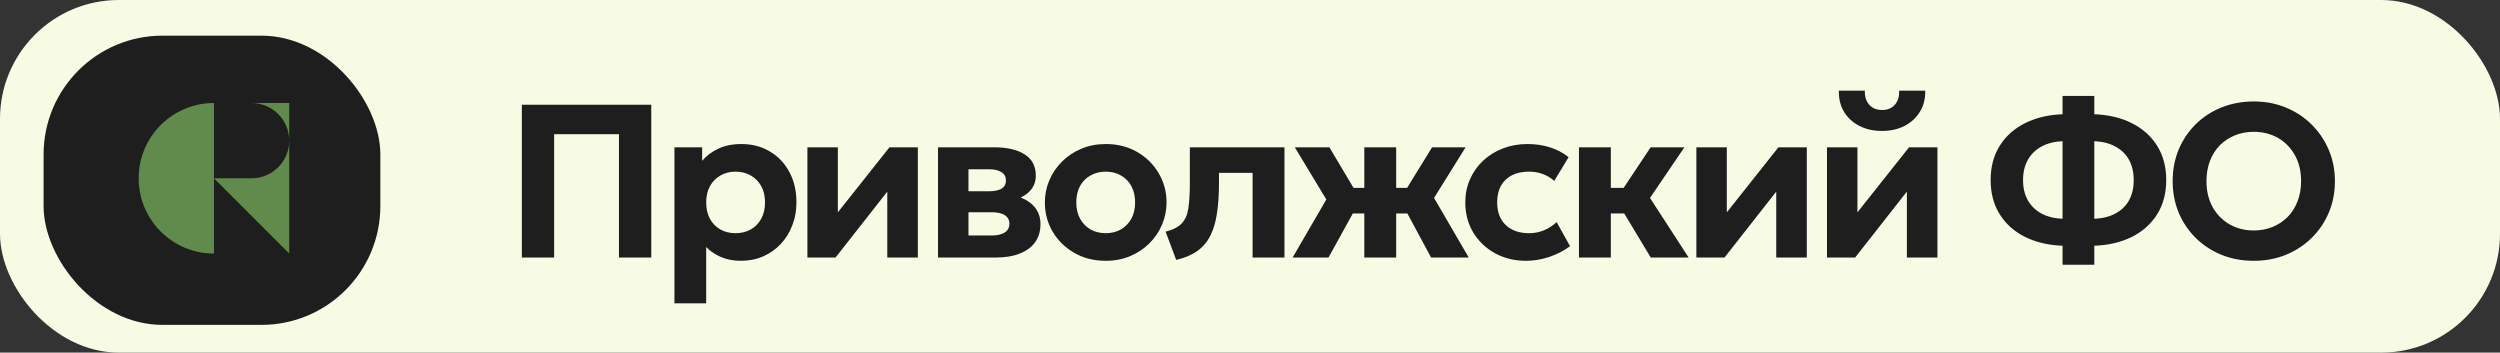 <?xml version="1.0" encoding="UTF-8"?> <svg xmlns="http://www.w3.org/2000/svg" width="631" height="89" viewBox="0 0 631 89" fill="none"><rect x="0" y="0" width="631" height="89" fill="#333333" stroke="none"/><rect width="631" height="89" rx="30" fill="#F7FBE4"></rect><path d="M131.71 65V26.437H164.379V65H156.225V33.874H139.864V65H131.71ZM170.228 76.569V37.179H177.224V40.595C178.289 39.328 179.639 38.309 181.273 37.538C182.926 36.748 184.882 36.353 187.14 36.353C189.822 36.353 192.209 36.977 194.302 38.226C196.396 39.456 198.039 41.183 199.233 43.405C200.426 45.627 201.023 48.188 201.023 51.09C201.023 53.165 200.674 55.093 199.977 56.874C199.297 58.655 198.333 60.216 197.084 61.557C195.836 62.897 194.357 63.944 192.65 64.697C190.942 65.45 189.059 65.826 187.003 65.826C185.185 65.826 183.541 65.523 182.072 64.917C180.621 64.311 179.345 63.458 178.243 62.356V76.569H170.228ZM185.653 58.857C187.085 58.857 188.362 58.545 189.482 57.921C190.62 57.278 191.502 56.378 192.126 55.221C192.769 54.065 193.09 52.687 193.09 51.09C193.09 49.492 192.769 48.115 192.126 46.958C191.483 45.801 190.602 44.91 189.482 44.286C188.362 43.643 187.085 43.322 185.653 43.322C184.239 43.322 182.972 43.643 181.852 44.286C180.732 44.91 179.85 45.801 179.207 46.958C178.565 48.115 178.243 49.492 178.243 51.09C178.243 52.687 178.556 54.065 179.18 55.221C179.823 56.378 180.704 57.278 181.824 57.921C182.944 58.545 184.221 58.857 185.653 58.857ZM203.788 65V37.179H211.473V53.596L224.502 37.179H231.663V65H223.951V48.363L210.894 65H203.788ZM236.756 65V37.179H250.914C254.183 37.179 256.754 37.776 258.627 38.97C260.5 40.145 261.436 41.935 261.436 44.341C261.436 45.59 261.115 46.664 260.472 47.564C259.848 48.445 258.994 49.161 257.91 49.712C256.845 50.263 255.633 50.649 254.274 50.869L254.164 49.079C256.79 49.354 258.856 50.153 260.362 51.475C261.868 52.779 262.621 54.478 262.621 56.571C262.621 58.316 262.18 59.822 261.298 61.089C260.417 62.337 259.132 63.301 257.442 63.981C255.753 64.66 253.705 65 251.3 65H236.756ZM244.441 59.436H250.253C251.704 59.436 252.815 59.188 253.586 58.692C254.375 58.178 254.77 57.434 254.77 56.461C254.77 55.525 254.385 54.808 253.613 54.312C252.86 53.817 251.74 53.569 250.253 53.569H243.642V48.28H249.564C250.941 48.28 252.007 48.069 252.759 47.647C253.512 47.206 253.889 46.508 253.889 45.553C253.889 44.598 253.503 43.891 252.732 43.432C251.979 42.955 250.923 42.716 249.564 42.716H244.441V59.436ZM279.096 65.826C276.102 65.826 273.449 65.156 271.135 63.816C268.821 62.475 267.003 60.694 265.681 58.472C264.377 56.231 263.725 53.771 263.725 51.09C263.725 49.125 264.102 47.261 264.855 45.498C265.608 43.717 266.673 42.147 268.05 40.788C269.427 39.411 271.052 38.327 272.926 37.538C274.799 36.748 276.855 36.353 279.096 36.353C282.089 36.353 284.733 37.023 287.029 38.364C289.342 39.704 291.151 41.495 292.455 43.735C293.777 45.957 294.438 48.409 294.438 51.09C294.438 53.036 294.062 54.9 293.309 56.681C292.556 58.463 291.491 60.042 290.114 61.419C288.755 62.778 287.139 63.852 285.266 64.642C283.393 65.431 281.336 65.826 279.096 65.826ZM279.096 58.857C280.51 58.857 281.777 58.545 282.897 57.921C284.017 57.278 284.898 56.378 285.541 55.221C286.184 54.046 286.505 52.669 286.505 51.09C286.505 49.492 286.184 48.115 285.541 46.958C284.917 45.801 284.045 44.91 282.924 44.286C281.804 43.643 280.528 43.322 279.096 43.322C277.663 43.322 276.378 43.643 275.239 44.286C274.119 44.91 273.238 45.801 272.595 46.958C271.971 48.115 271.658 49.492 271.658 51.09C271.658 52.687 271.98 54.065 272.623 55.221C273.265 56.378 274.147 57.278 275.267 57.921C276.387 58.545 277.663 58.857 279.096 58.857ZM296.874 65.606L294.202 58.472C296.093 57.994 297.471 57.278 298.334 56.323C299.197 55.368 299.739 54.074 299.959 52.439C300.198 50.787 300.317 48.684 300.317 46.132V37.179H324.199V65H316.155V43.625H307.672V46.132C307.672 48.996 307.506 51.53 307.176 53.734C306.864 55.938 306.313 57.838 305.523 59.436C304.733 61.015 303.641 62.31 302.245 63.32C300.85 64.33 299.059 65.092 296.874 65.606ZM344.353 65V53.872H336.612V47.426H344.353V37.179H352.396V47.426H360.053V53.872H352.396V65H344.353ZM326.255 65L334.767 50.346L326.806 37.179H335.538L343.389 50.373L335.318 65H326.255ZM361.21 65L353.332 50.373L361.458 37.179H369.915L361.954 49.96L370.713 65H361.21ZM385.181 65.826C382.243 65.826 379.617 65.184 377.303 63.898C374.99 62.613 373.163 60.859 371.822 58.637C370.5 56.415 369.839 53.899 369.839 51.09C369.839 48.978 370.234 47.031 371.023 45.25C371.813 43.45 372.915 41.89 374.329 40.568C375.761 39.227 377.432 38.189 379.342 37.455C381.252 36.72 383.318 36.353 385.539 36.353C387.578 36.353 389.46 36.629 391.186 37.179C392.931 37.73 394.51 38.557 395.924 39.658L392.288 45.663C391.407 44.874 390.424 44.286 389.341 43.9C388.276 43.515 387.146 43.322 385.953 43.322C384.282 43.322 382.84 43.625 381.628 44.231C380.434 44.837 379.507 45.718 378.846 46.875C378.203 48.032 377.882 49.428 377.882 51.062C377.882 53.505 378.598 55.414 380.03 56.791C381.481 58.169 383.455 58.857 385.953 58.857C387.293 58.857 388.551 58.609 389.726 58.114C390.92 57.618 391.976 56.929 392.894 56.048L396.282 62.135C394.758 63.274 393.023 64.174 391.076 64.835C389.13 65.496 387.165 65.826 385.181 65.826ZM416.654 65L407.84 50.373L416.627 37.179H425.138L416.461 49.96L426.212 65H416.654ZM398.53 65V37.179H406.573V47.426H415.002V53.872H406.573V65H398.53ZM428.162 65V37.179H435.847V53.596L448.876 37.179H456.038V65H448.325V48.363L435.269 65H428.162ZM461.13 65V37.179H468.815V53.596L481.844 37.179H489.006V65H481.293V48.363L468.237 65H461.13ZM475.041 33.048C472.837 33.048 470.909 32.616 469.256 31.753C467.603 30.89 466.318 29.696 465.4 28.172C464.5 26.648 464.078 24.885 464.133 22.884H470.688C470.633 24.353 471.001 25.537 471.79 26.437C472.58 27.318 473.663 27.759 475.041 27.759C476.418 27.759 477.492 27.318 478.263 26.437C479.053 25.537 479.411 24.353 479.338 22.884H485.921C485.976 24.848 485.544 26.602 484.626 28.145C483.708 29.669 482.423 30.872 480.77 31.753C479.117 32.616 477.207 33.048 475.041 33.048ZM520.589 66.818V62.025C517.044 61.897 513.904 61.162 511.168 59.822C508.432 58.463 506.293 56.562 504.75 54.12C503.208 51.677 502.436 48.785 502.436 45.443C502.436 42.101 503.208 39.209 504.75 36.766C506.293 34.324 508.432 32.423 511.168 31.064C513.904 29.706 517.044 28.962 520.589 28.833V24.206H528.604V28.833C532.148 28.962 535.288 29.706 538.025 31.064C540.761 32.423 542.9 34.324 544.443 36.766C545.985 39.209 546.756 42.101 546.756 45.443C546.756 48.785 545.985 51.677 544.443 54.12C542.9 56.562 540.761 58.463 538.025 59.822C535.288 61.162 532.148 61.897 528.604 62.025V66.818H520.589ZM520.589 55.221V35.637C518.532 35.729 516.76 36.179 515.272 36.987C513.785 37.795 512.637 38.915 511.829 40.347C511.021 41.779 510.617 43.478 510.617 45.443C510.617 47.426 511.021 49.134 511.829 50.566C512.637 51.98 513.785 53.091 515.272 53.899C516.76 54.689 518.532 55.13 520.589 55.221ZM528.604 55.221C530.661 55.13 532.433 54.689 533.92 53.899C535.426 53.091 536.574 51.98 537.364 50.566C538.153 49.134 538.548 47.426 538.548 45.443C538.548 43.478 538.153 41.779 537.364 40.347C536.574 38.915 535.426 37.795 533.92 36.987C532.433 36.179 530.661 35.729 528.604 35.637V55.221ZM568.842 65.826C565.904 65.826 563.187 65.321 560.689 64.311C558.192 63.283 556.025 61.86 554.188 60.042C552.352 58.224 550.92 56.094 549.891 53.651C548.881 51.209 548.376 48.565 548.376 45.718C548.376 42.854 548.881 40.2 549.891 37.758C550.92 35.316 552.352 33.185 554.188 31.367C556.025 29.549 558.192 28.135 560.689 27.125C563.187 26.116 565.904 25.61 568.842 25.61C571.781 25.61 574.489 26.125 576.968 27.153C579.466 28.181 581.633 29.614 583.469 31.45C585.324 33.286 586.765 35.426 587.794 37.868C588.822 40.292 589.336 42.909 589.336 45.718C589.336 48.565 588.822 51.209 587.794 53.651C586.765 56.094 585.324 58.224 583.469 60.042C581.633 61.86 579.466 63.283 576.968 64.311C574.489 65.321 571.781 65.826 568.842 65.826ZM568.842 58.169C570.55 58.169 572.13 57.875 573.58 57.287C575.031 56.7 576.298 55.864 577.381 54.781C578.465 53.679 579.3 52.366 579.888 50.842C580.494 49.318 580.797 47.61 580.797 45.718C580.797 43.203 580.274 41.017 579.227 39.163C578.18 37.29 576.757 35.839 574.957 34.81C573.158 33.782 571.12 33.268 568.842 33.268C567.153 33.268 565.574 33.562 564.105 34.15C562.654 34.737 561.387 35.573 560.303 36.656C559.238 37.739 558.403 39.053 557.797 40.595C557.209 42.119 556.915 43.827 556.915 45.718C556.915 48.234 557.439 50.429 558.485 52.302C559.532 54.156 560.955 55.598 562.755 56.626C564.555 57.655 566.584 58.169 568.842 58.169Z" fill="#1E1E1E"></path><rect x="11" y="9" width="85" height="73" rx="30" fill="#1E1E1E"></rect><path d="M35 45C35 55.494 43.506 64 54 64V26C43.506 26 35 34.506 35 45Z" fill="#618B4C"></path><path d="M63.5 45H54L73 64V35.5C73 40.742 68.742 45 63.5 45Z" fill="#618B4C"></path><path d="M63.5 26C68.742 26 73 30.258 73 35.5V26H63.5Z" fill="#618B4C"></path></svg> 